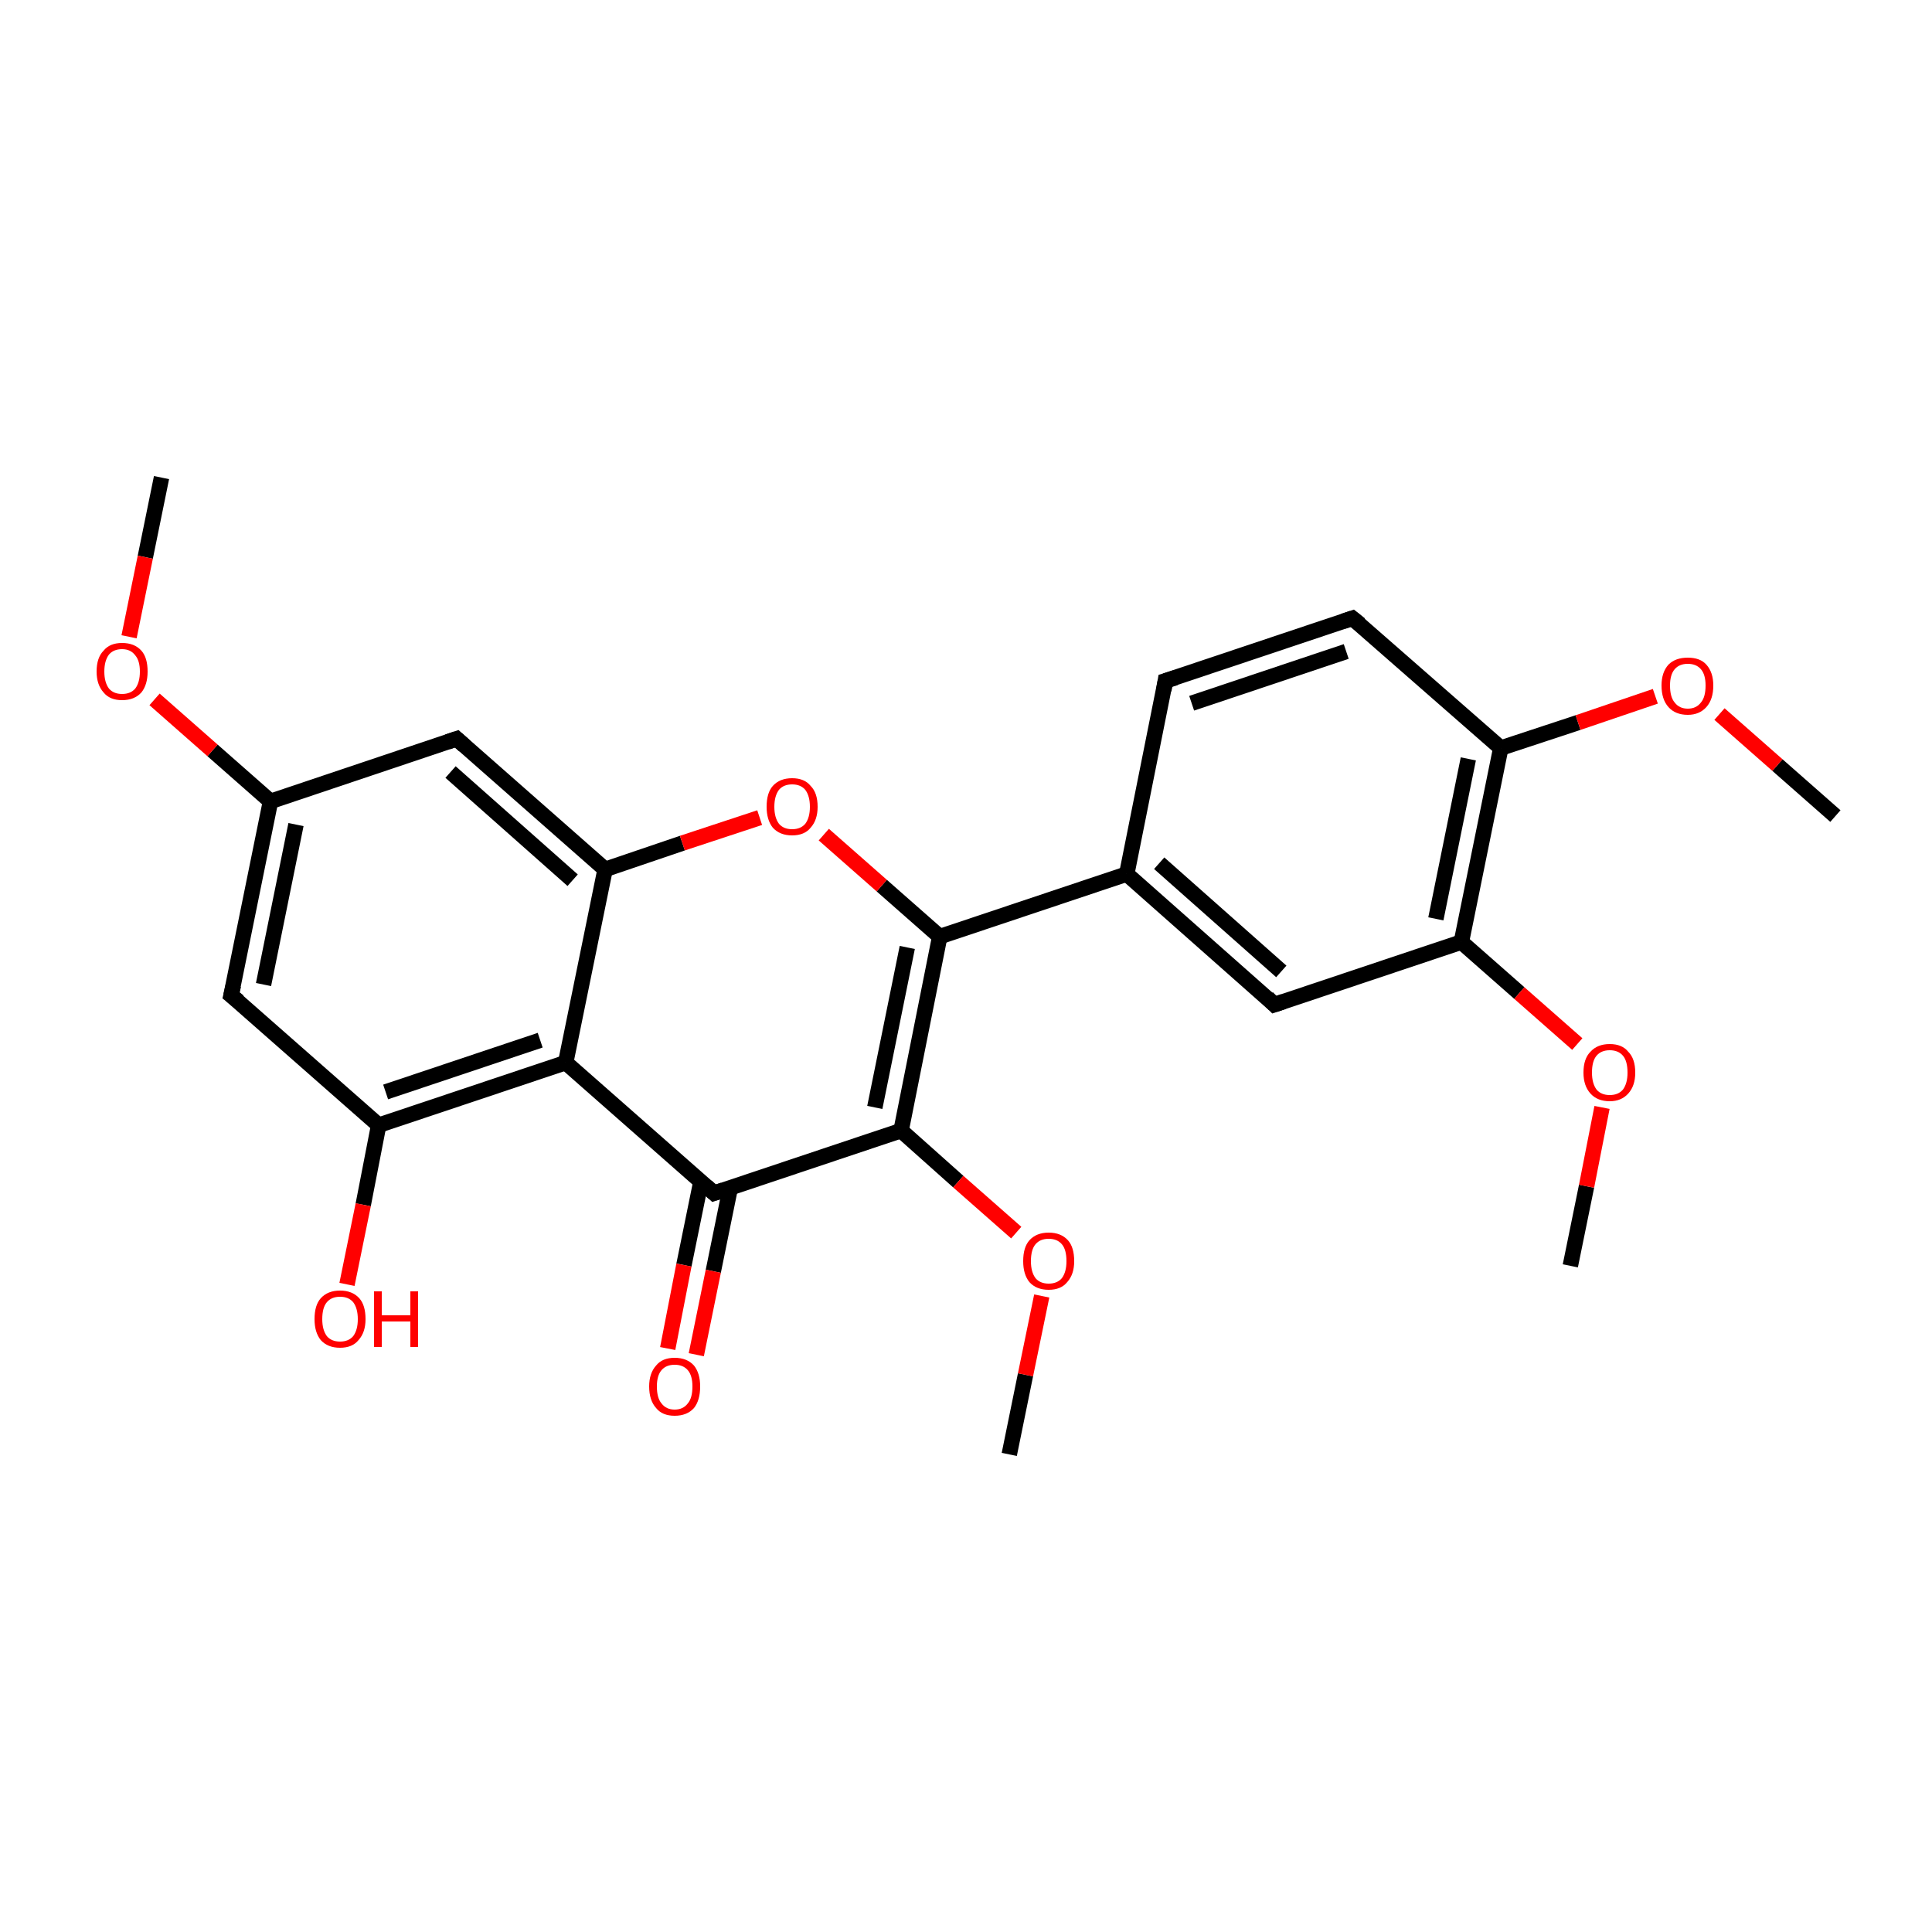 <?xml version='1.0' encoding='iso-8859-1'?>
<svg version='1.1' baseProfile='full'
              xmlns='http://www.w3.org/2000/svg'
                      xmlns:rdkit='http://www.rdkit.org/xml'
                      xmlns:xlink='http://www.w3.org/1999/xlink'
                  xml:space='preserve'
width='250px' height='250px' viewBox='0 0 250 250'>
<!-- END OF HEADER -->
<rect style='opacity:1.0;fill:#FFFFFF;stroke:none' width='250.0' height='250.0' x='0.0' y='0.0'> </rect>
<path class='bond-0 atom-0 atom-21' d='M 20.9,61.8 L 18.8,72.1' style='fill:none;fill-rule:evenodd;stroke:#000000;stroke-width:2.0px;stroke-linecap:butt;stroke-linejoin:miter;stroke-opacity:1' />
<path class='bond-0 atom-0 atom-21' d='M 18.8,72.1 L 16.7,82.4' style='fill:none;fill-rule:evenodd;stroke:#FF0000;stroke-width:2.0px;stroke-linecap:butt;stroke-linejoin:miter;stroke-opacity:1' />
<path class='bond-1 atom-1 atom-22' d='M 237.5,105.6 L 230.0,99.0' style='fill:none;fill-rule:evenodd;stroke:#000000;stroke-width:2.0px;stroke-linecap:butt;stroke-linejoin:miter;stroke-opacity:1' />
<path class='bond-1 atom-1 atom-22' d='M 230.0,99.0 L 222.5,92.4' style='fill:none;fill-rule:evenodd;stroke:#FF0000;stroke-width:2.0px;stroke-linecap:butt;stroke-linejoin:miter;stroke-opacity:1' />
<path class='bond-2 atom-2 atom-23' d='M 203.2,163.8 L 205.3,153.5' style='fill:none;fill-rule:evenodd;stroke:#000000;stroke-width:2.0px;stroke-linecap:butt;stroke-linejoin:miter;stroke-opacity:1' />
<path class='bond-2 atom-2 atom-23' d='M 205.3,153.5 L 207.3,143.3' style='fill:none;fill-rule:evenodd;stroke:#FF0000;stroke-width:2.0px;stroke-linecap:butt;stroke-linejoin:miter;stroke-opacity:1' />
<path class='bond-3 atom-3 atom-24' d='M 130.6,188.2 L 132.7,177.9' style='fill:none;fill-rule:evenodd;stroke:#000000;stroke-width:2.0px;stroke-linecap:butt;stroke-linejoin:miter;stroke-opacity:1' />
<path class='bond-3 atom-3 atom-24' d='M 132.7,177.9 L 134.8,167.7' style='fill:none;fill-rule:evenodd;stroke:#FF0000;stroke-width:2.0px;stroke-linecap:butt;stroke-linejoin:miter;stroke-opacity:1' />
<path class='bond-4 atom-4 atom-5' d='M 150.8,88.1 L 175.0,80.0' style='fill:none;fill-rule:evenodd;stroke:#000000;stroke-width:2.0px;stroke-linecap:butt;stroke-linejoin:miter;stroke-opacity:1' />
<path class='bond-4 atom-4 atom-5' d='M 154.2,91.0 L 174.2,84.3' style='fill:none;fill-rule:evenodd;stroke:#000000;stroke-width:2.0px;stroke-linecap:butt;stroke-linejoin:miter;stroke-opacity:1' />
<path class='bond-5 atom-4 atom-9' d='M 150.8,88.1 L 145.8,113.1' style='fill:none;fill-rule:evenodd;stroke:#000000;stroke-width:2.0px;stroke-linecap:butt;stroke-linejoin:miter;stroke-opacity:1' />
<path class='bond-6 atom-5 atom-12' d='M 175.0,80.0 L 194.2,96.8' style='fill:none;fill-rule:evenodd;stroke:#000000;stroke-width:2.0px;stroke-linecap:butt;stroke-linejoin:miter;stroke-opacity:1' />
<path class='bond-7 atom-6 atom-9' d='M 164.9,130.0 L 145.8,113.1' style='fill:none;fill-rule:evenodd;stroke:#000000;stroke-width:2.0px;stroke-linecap:butt;stroke-linejoin:miter;stroke-opacity:1' />
<path class='bond-7 atom-6 atom-9' d='M 165.8,125.7 L 150.0,111.7' style='fill:none;fill-rule:evenodd;stroke:#000000;stroke-width:2.0px;stroke-linecap:butt;stroke-linejoin:miter;stroke-opacity:1' />
<path class='bond-8 atom-6 atom-13' d='M 164.9,130.0 L 189.1,121.9' style='fill:none;fill-rule:evenodd;stroke:#000000;stroke-width:2.0px;stroke-linecap:butt;stroke-linejoin:miter;stroke-opacity:1' />
<path class='bond-9 atom-7 atom-10' d='M 29.9,128.8 L 35.0,103.7' style='fill:none;fill-rule:evenodd;stroke:#000000;stroke-width:2.0px;stroke-linecap:butt;stroke-linejoin:miter;stroke-opacity:1' />
<path class='bond-9 atom-7 atom-10' d='M 34.1,127.4 L 38.3,106.7' style='fill:none;fill-rule:evenodd;stroke:#000000;stroke-width:2.0px;stroke-linecap:butt;stroke-linejoin:miter;stroke-opacity:1' />
<path class='bond-10 atom-7 atom-11' d='M 29.9,128.8 L 49.0,145.6' style='fill:none;fill-rule:evenodd;stroke:#000000;stroke-width:2.0px;stroke-linecap:butt;stroke-linejoin:miter;stroke-opacity:1' />
<path class='bond-11 atom-8 atom-10' d='M 59.1,95.6 L 35.0,103.7' style='fill:none;fill-rule:evenodd;stroke:#000000;stroke-width:2.0px;stroke-linecap:butt;stroke-linejoin:miter;stroke-opacity:1' />
<path class='bond-12 atom-8 atom-14' d='M 59.1,95.6 L 78.3,112.5' style='fill:none;fill-rule:evenodd;stroke:#000000;stroke-width:2.0px;stroke-linecap:butt;stroke-linejoin:miter;stroke-opacity:1' />
<path class='bond-12 atom-8 atom-14' d='M 58.3,99.9 L 74.1,113.9' style='fill:none;fill-rule:evenodd;stroke:#000000;stroke-width:2.0px;stroke-linecap:butt;stroke-linejoin:miter;stroke-opacity:1' />
<path class='bond-13 atom-9 atom-17' d='M 145.8,113.1 L 121.6,121.2' style='fill:none;fill-rule:evenodd;stroke:#000000;stroke-width:2.0px;stroke-linecap:butt;stroke-linejoin:miter;stroke-opacity:1' />
<path class='bond-14 atom-10 atom-21' d='M 35.0,103.7 L 27.5,97.1' style='fill:none;fill-rule:evenodd;stroke:#000000;stroke-width:2.0px;stroke-linecap:butt;stroke-linejoin:miter;stroke-opacity:1' />
<path class='bond-14 atom-10 atom-21' d='M 27.5,97.1 L 20.0,90.5' style='fill:none;fill-rule:evenodd;stroke:#FF0000;stroke-width:2.0px;stroke-linecap:butt;stroke-linejoin:miter;stroke-opacity:1' />
<path class='bond-15 atom-11 atom-15' d='M 49.0,145.6 L 73.2,137.5' style='fill:none;fill-rule:evenodd;stroke:#000000;stroke-width:2.0px;stroke-linecap:butt;stroke-linejoin:miter;stroke-opacity:1' />
<path class='bond-15 atom-11 atom-15' d='M 49.9,141.3 L 69.9,134.6' style='fill:none;fill-rule:evenodd;stroke:#000000;stroke-width:2.0px;stroke-linecap:butt;stroke-linejoin:miter;stroke-opacity:1' />
<path class='bond-16 atom-11 atom-19' d='M 49.0,145.6 L 47.0,155.9' style='fill:none;fill-rule:evenodd;stroke:#000000;stroke-width:2.0px;stroke-linecap:butt;stroke-linejoin:miter;stroke-opacity:1' />
<path class='bond-16 atom-11 atom-19' d='M 47.0,155.9 L 44.9,166.2' style='fill:none;fill-rule:evenodd;stroke:#FF0000;stroke-width:2.0px;stroke-linecap:butt;stroke-linejoin:miter;stroke-opacity:1' />
<path class='bond-17 atom-12 atom-13' d='M 194.2,96.8 L 189.1,121.9' style='fill:none;fill-rule:evenodd;stroke:#000000;stroke-width:2.0px;stroke-linecap:butt;stroke-linejoin:miter;stroke-opacity:1' />
<path class='bond-17 atom-12 atom-13' d='M 190.0,98.2 L 185.8,118.9' style='fill:none;fill-rule:evenodd;stroke:#000000;stroke-width:2.0px;stroke-linecap:butt;stroke-linejoin:miter;stroke-opacity:1' />
<path class='bond-18 atom-12 atom-22' d='M 194.2,96.8 L 204.2,93.5' style='fill:none;fill-rule:evenodd;stroke:#000000;stroke-width:2.0px;stroke-linecap:butt;stroke-linejoin:miter;stroke-opacity:1' />
<path class='bond-18 atom-12 atom-22' d='M 204.2,93.5 L 214.2,90.1' style='fill:none;fill-rule:evenodd;stroke:#FF0000;stroke-width:2.0px;stroke-linecap:butt;stroke-linejoin:miter;stroke-opacity:1' />
<path class='bond-19 atom-13 atom-23' d='M 189.1,121.9 L 196.6,128.5' style='fill:none;fill-rule:evenodd;stroke:#000000;stroke-width:2.0px;stroke-linecap:butt;stroke-linejoin:miter;stroke-opacity:1' />
<path class='bond-19 atom-13 atom-23' d='M 196.6,128.5 L 204.1,135.1' style='fill:none;fill-rule:evenodd;stroke:#FF0000;stroke-width:2.0px;stroke-linecap:butt;stroke-linejoin:miter;stroke-opacity:1' />
<path class='bond-20 atom-14 atom-15' d='M 78.3,112.5 L 73.2,137.5' style='fill:none;fill-rule:evenodd;stroke:#000000;stroke-width:2.0px;stroke-linecap:butt;stroke-linejoin:miter;stroke-opacity:1' />
<path class='bond-21 atom-14 atom-25' d='M 78.3,112.5 L 88.3,109.1' style='fill:none;fill-rule:evenodd;stroke:#000000;stroke-width:2.0px;stroke-linecap:butt;stroke-linejoin:miter;stroke-opacity:1' />
<path class='bond-21 atom-14 atom-25' d='M 88.3,109.1 L 98.3,105.8' style='fill:none;fill-rule:evenodd;stroke:#FF0000;stroke-width:2.0px;stroke-linecap:butt;stroke-linejoin:miter;stroke-opacity:1' />
<path class='bond-22 atom-15 atom-16' d='M 73.2,137.5 L 92.4,154.4' style='fill:none;fill-rule:evenodd;stroke:#000000;stroke-width:2.0px;stroke-linecap:butt;stroke-linejoin:miter;stroke-opacity:1' />
<path class='bond-23 atom-16 atom-18' d='M 92.4,154.4 L 116.6,146.3' style='fill:none;fill-rule:evenodd;stroke:#000000;stroke-width:2.0px;stroke-linecap:butt;stroke-linejoin:miter;stroke-opacity:1' />
<path class='bond-24 atom-16 atom-20' d='M 90.7,152.9 L 88.5,163.7' style='fill:none;fill-rule:evenodd;stroke:#000000;stroke-width:2.0px;stroke-linecap:butt;stroke-linejoin:miter;stroke-opacity:1' />
<path class='bond-24 atom-16 atom-20' d='M 88.5,163.7 L 86.4,174.5' style='fill:none;fill-rule:evenodd;stroke:#FF0000;stroke-width:2.0px;stroke-linecap:butt;stroke-linejoin:miter;stroke-opacity:1' />
<path class='bond-24 atom-16 atom-20' d='M 94.5,153.7 L 92.3,164.5' style='fill:none;fill-rule:evenodd;stroke:#000000;stroke-width:2.0px;stroke-linecap:butt;stroke-linejoin:miter;stroke-opacity:1' />
<path class='bond-24 atom-16 atom-20' d='M 92.3,164.5 L 90.1,175.3' style='fill:none;fill-rule:evenodd;stroke:#FF0000;stroke-width:2.0px;stroke-linecap:butt;stroke-linejoin:miter;stroke-opacity:1' />
<path class='bond-25 atom-17 atom-18' d='M 121.6,121.2 L 116.6,146.3' style='fill:none;fill-rule:evenodd;stroke:#000000;stroke-width:2.0px;stroke-linecap:butt;stroke-linejoin:miter;stroke-opacity:1' />
<path class='bond-25 atom-17 atom-18' d='M 117.4,122.6 L 113.2,143.3' style='fill:none;fill-rule:evenodd;stroke:#000000;stroke-width:2.0px;stroke-linecap:butt;stroke-linejoin:miter;stroke-opacity:1' />
<path class='bond-26 atom-17 atom-25' d='M 121.6,121.2 L 114.1,114.6' style='fill:none;fill-rule:evenodd;stroke:#000000;stroke-width:2.0px;stroke-linecap:butt;stroke-linejoin:miter;stroke-opacity:1' />
<path class='bond-26 atom-17 atom-25' d='M 114.1,114.6 L 106.6,108.0' style='fill:none;fill-rule:evenodd;stroke:#FF0000;stroke-width:2.0px;stroke-linecap:butt;stroke-linejoin:miter;stroke-opacity:1' />
<path class='bond-27 atom-18 atom-24' d='M 116.6,146.3 L 124.0,152.9' style='fill:none;fill-rule:evenodd;stroke:#000000;stroke-width:2.0px;stroke-linecap:butt;stroke-linejoin:miter;stroke-opacity:1' />
<path class='bond-27 atom-18 atom-24' d='M 124.0,152.9 L 131.5,159.5' style='fill:none;fill-rule:evenodd;stroke:#FF0000;stroke-width:2.0px;stroke-linecap:butt;stroke-linejoin:miter;stroke-opacity:1' />
<path d='M 152.1,87.7 L 150.8,88.1 L 150.6,89.3' style='fill:none;stroke:#000000;stroke-width:2.0px;stroke-linecap:butt;stroke-linejoin:miter;stroke-opacity:1;' />
<path d='M 173.8,80.4 L 175.0,80.0 L 176.0,80.8' style='fill:none;stroke:#000000;stroke-width:2.0px;stroke-linecap:butt;stroke-linejoin:miter;stroke-opacity:1;' />
<path d='M 164.0,129.1 L 164.9,130.0 L 166.1,129.6' style='fill:none;stroke:#000000;stroke-width:2.0px;stroke-linecap:butt;stroke-linejoin:miter;stroke-opacity:1;' />
<path d='M 30.2,127.5 L 29.9,128.8 L 30.9,129.6' style='fill:none;stroke:#000000;stroke-width:2.0px;stroke-linecap:butt;stroke-linejoin:miter;stroke-opacity:1;' />
<path d='M 57.9,96.0 L 59.1,95.6 L 60.1,96.5' style='fill:none;stroke:#000000;stroke-width:2.0px;stroke-linecap:butt;stroke-linejoin:miter;stroke-opacity:1;' />
<path d='M 91.4,153.5 L 92.4,154.4 L 93.6,154.0' style='fill:none;stroke:#000000;stroke-width:2.0px;stroke-linecap:butt;stroke-linejoin:miter;stroke-opacity:1;' />
<path class='atom-19' d='M 40.7 170.7
Q 40.7 168.9, 41.5 168.0
Q 42.4 167.0, 44.0 167.0
Q 45.6 167.0, 46.5 168.0
Q 47.3 168.9, 47.3 170.7
Q 47.3 172.4, 46.4 173.4
Q 45.6 174.4, 44.0 174.4
Q 42.4 174.4, 41.5 173.4
Q 40.7 172.4, 40.7 170.7
M 44.0 173.6
Q 45.1 173.6, 45.7 172.9
Q 46.3 172.1, 46.3 170.7
Q 46.3 169.3, 45.7 168.5
Q 45.1 167.8, 44.0 167.8
Q 42.9 167.8, 42.3 168.5
Q 41.7 169.2, 41.7 170.7
Q 41.7 172.1, 42.3 172.9
Q 42.9 173.6, 44.0 173.6
' fill='#FF0000'/>
<path class='atom-19' d='M 48.4 167.1
L 49.4 167.1
L 49.4 170.2
L 53.1 170.2
L 53.1 167.1
L 54.1 167.1
L 54.1 174.3
L 53.1 174.3
L 53.1 171.0
L 49.4 171.0
L 49.4 174.3
L 48.4 174.3
L 48.4 167.1
' fill='#FF0000'/>
<path class='atom-20' d='M 84.0 179.4
Q 84.0 177.7, 84.9 176.7
Q 85.7 175.7, 87.3 175.7
Q 88.9 175.7, 89.8 176.7
Q 90.6 177.7, 90.6 179.4
Q 90.6 181.2, 89.8 182.2
Q 88.9 183.2, 87.3 183.2
Q 85.7 183.2, 84.9 182.2
Q 84.0 181.2, 84.0 179.4
M 87.3 182.4
Q 88.4 182.4, 89.0 181.6
Q 89.6 180.9, 89.6 179.4
Q 89.6 178.0, 89.0 177.3
Q 88.4 176.6, 87.3 176.6
Q 86.2 176.6, 85.6 177.3
Q 85.0 178.0, 85.0 179.4
Q 85.0 180.9, 85.6 181.6
Q 86.2 182.4, 87.3 182.4
' fill='#FF0000'/>
<path class='atom-21' d='M 12.5 86.9
Q 12.5 85.1, 13.4 84.2
Q 14.2 83.2, 15.8 83.2
Q 17.4 83.2, 18.3 84.2
Q 19.1 85.1, 19.1 86.9
Q 19.1 88.6, 18.3 89.6
Q 17.4 90.6, 15.8 90.6
Q 14.2 90.6, 13.4 89.6
Q 12.5 88.6, 12.5 86.9
M 15.8 89.8
Q 16.9 89.8, 17.5 89.1
Q 18.1 88.3, 18.1 86.9
Q 18.1 85.5, 17.5 84.8
Q 16.9 84.0, 15.8 84.0
Q 14.7 84.0, 14.1 84.7
Q 13.5 85.5, 13.5 86.9
Q 13.5 88.3, 14.1 89.1
Q 14.7 89.8, 15.8 89.8
' fill='#FF0000'/>
<path class='atom-22' d='M 215.0 88.7
Q 215.0 87.0, 215.9 86.0
Q 216.8 85.1, 218.4 85.1
Q 220.0 85.1, 220.8 86.0
Q 221.7 87.0, 221.7 88.7
Q 221.7 90.5, 220.8 91.5
Q 219.9 92.5, 218.4 92.5
Q 216.8 92.5, 215.9 91.5
Q 215.0 90.5, 215.0 88.7
M 218.4 91.7
Q 219.5 91.7, 220.1 90.9
Q 220.7 90.2, 220.7 88.7
Q 220.7 87.3, 220.1 86.6
Q 219.5 85.9, 218.4 85.9
Q 217.3 85.9, 216.7 86.6
Q 216.1 87.3, 216.1 88.7
Q 216.1 90.2, 216.7 90.9
Q 217.3 91.7, 218.4 91.7
' fill='#FF0000'/>
<path class='atom-23' d='M 204.9 138.8
Q 204.9 137.0, 205.8 136.1
Q 206.7 135.1, 208.3 135.1
Q 209.9 135.1, 210.7 136.1
Q 211.6 137.0, 211.6 138.8
Q 211.6 140.5, 210.7 141.5
Q 209.8 142.5, 208.3 142.5
Q 206.7 142.5, 205.8 141.5
Q 204.9 140.5, 204.9 138.8
M 208.3 141.7
Q 209.4 141.7, 210.0 141.0
Q 210.6 140.2, 210.6 138.8
Q 210.6 137.3, 210.0 136.6
Q 209.4 135.9, 208.3 135.9
Q 207.2 135.9, 206.6 136.6
Q 206.0 137.3, 206.0 138.8
Q 206.0 140.2, 206.6 141.0
Q 207.2 141.7, 208.3 141.7
' fill='#FF0000'/>
<path class='atom-24' d='M 132.4 163.2
Q 132.4 161.4, 133.2 160.5
Q 134.1 159.5, 135.7 159.5
Q 137.3 159.5, 138.2 160.5
Q 139.0 161.4, 139.0 163.2
Q 139.0 164.9, 138.1 165.9
Q 137.3 166.9, 135.7 166.9
Q 134.1 166.9, 133.2 165.9
Q 132.4 164.9, 132.4 163.2
M 135.7 166.1
Q 136.8 166.1, 137.4 165.4
Q 138.0 164.6, 138.0 163.2
Q 138.0 161.7, 137.4 161.0
Q 136.8 160.3, 135.7 160.3
Q 134.6 160.3, 134.0 161.0
Q 133.4 161.7, 133.4 163.2
Q 133.4 164.6, 134.0 165.4
Q 134.6 166.1, 135.7 166.1
' fill='#FF0000'/>
<path class='atom-25' d='M 99.2 104.4
Q 99.2 102.6, 100.0 101.7
Q 100.9 100.7, 102.5 100.7
Q 104.1 100.7, 104.9 101.7
Q 105.8 102.6, 105.8 104.4
Q 105.8 106.1, 104.9 107.1
Q 104.1 108.1, 102.5 108.1
Q 100.9 108.1, 100.0 107.1
Q 99.2 106.1, 99.2 104.4
M 102.5 107.3
Q 103.6 107.3, 104.2 106.6
Q 104.8 105.8, 104.8 104.4
Q 104.8 103.0, 104.2 102.2
Q 103.6 101.5, 102.5 101.5
Q 101.4 101.5, 100.8 102.2
Q 100.2 103.0, 100.2 104.4
Q 100.2 105.8, 100.8 106.6
Q 101.4 107.3, 102.5 107.3
' fill='#FF0000'/>
</svg>
